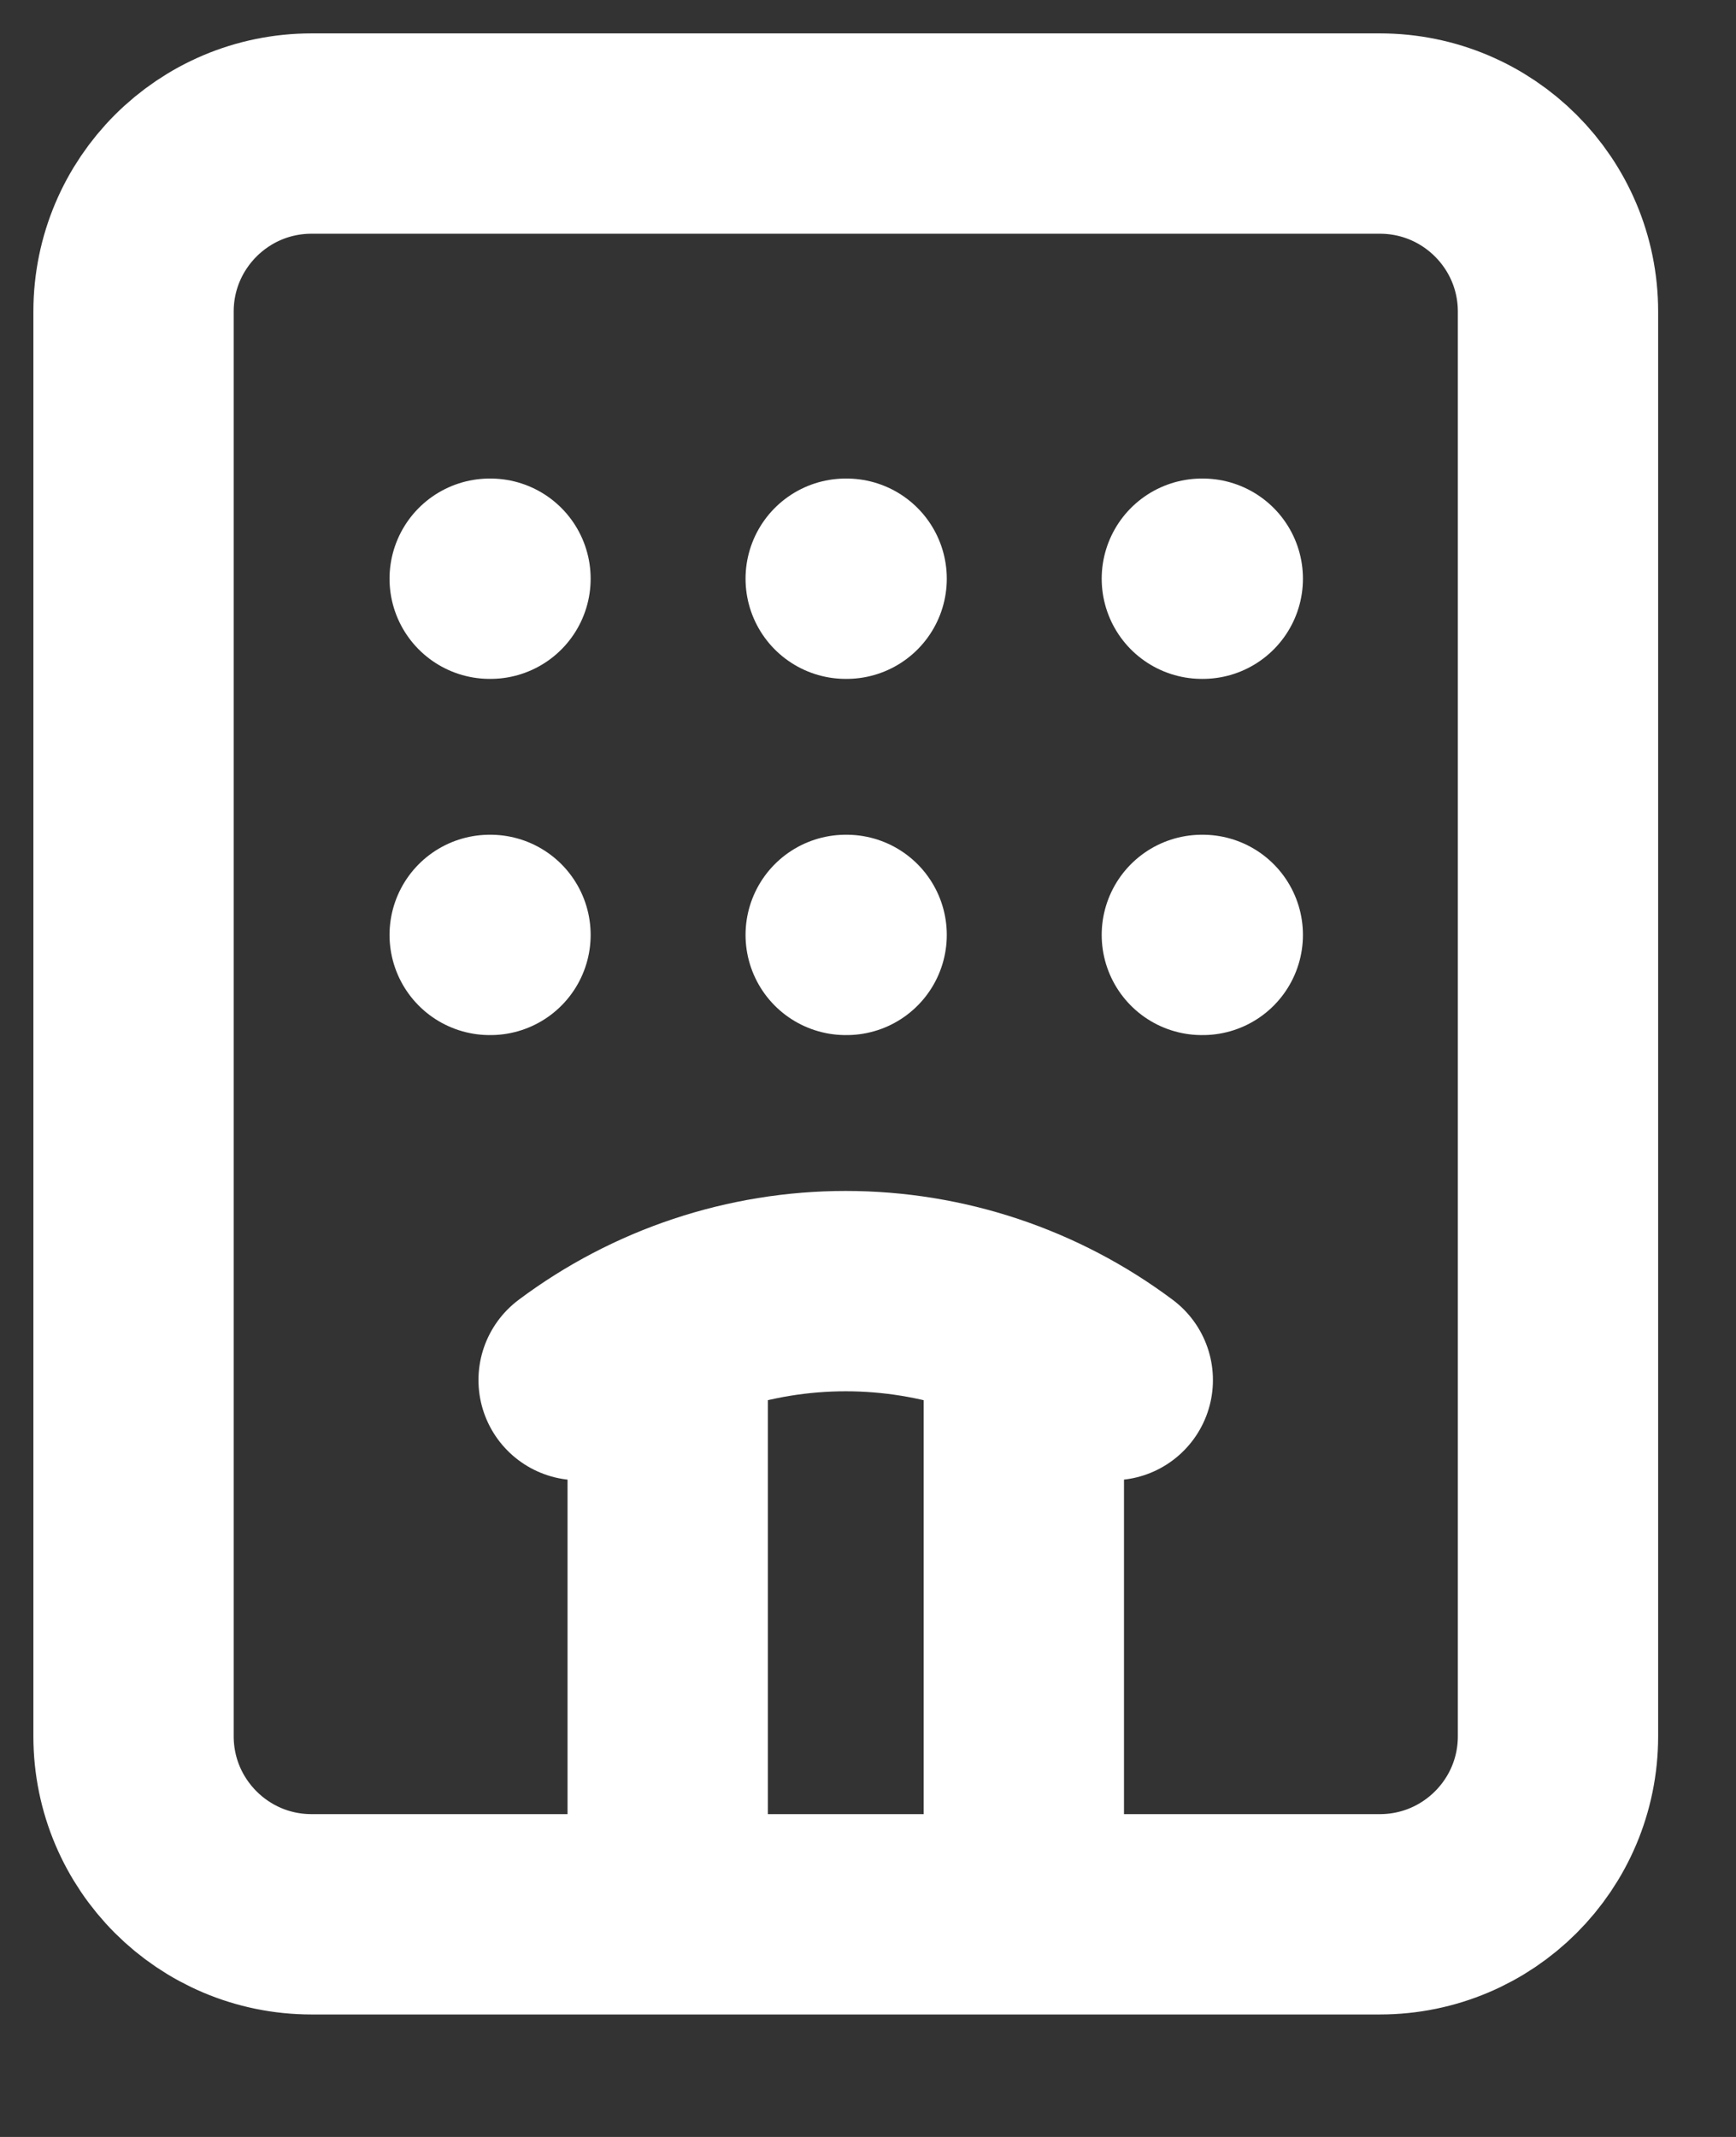 <?xml version="1.0" encoding="utf-8"?>
<svg xmlns="http://www.w3.org/2000/svg" fill="none" height="100%" overflow="visible" preserveAspectRatio="none" style="display: block;" viewBox="0 0 13 16" width="100%">
<rect x="0" y="0" width="13" height="16" fill="#333333" stroke="none"/>
<path d="M5 14.333V9.953M6.333 7H6.34M6.333 4.333H6.34M7.667 9.953V14.333M8.333 10.333C7.756 9.901 7.055 9.667 6.333 9.667C5.612 9.667 4.91 9.901 4.333 10.333M9 7H9.007M9 4.333H9.007M3.667 7H3.673M3.667 4.333H3.673M2.333 1H10.333C11.07 1 11.667 1.597 11.667 2.333V13C11.667 13.736 11.07 14.333 10.333 14.333H2.333C1.597 14.333 1 13.736 1 13V2.333C1 1.597 1.597 1 2.333 1Z" id="Vector" stroke="white" stroke-linecap="round" stroke-linejoin="round" stroke-width="1.5"/>
</svg>
